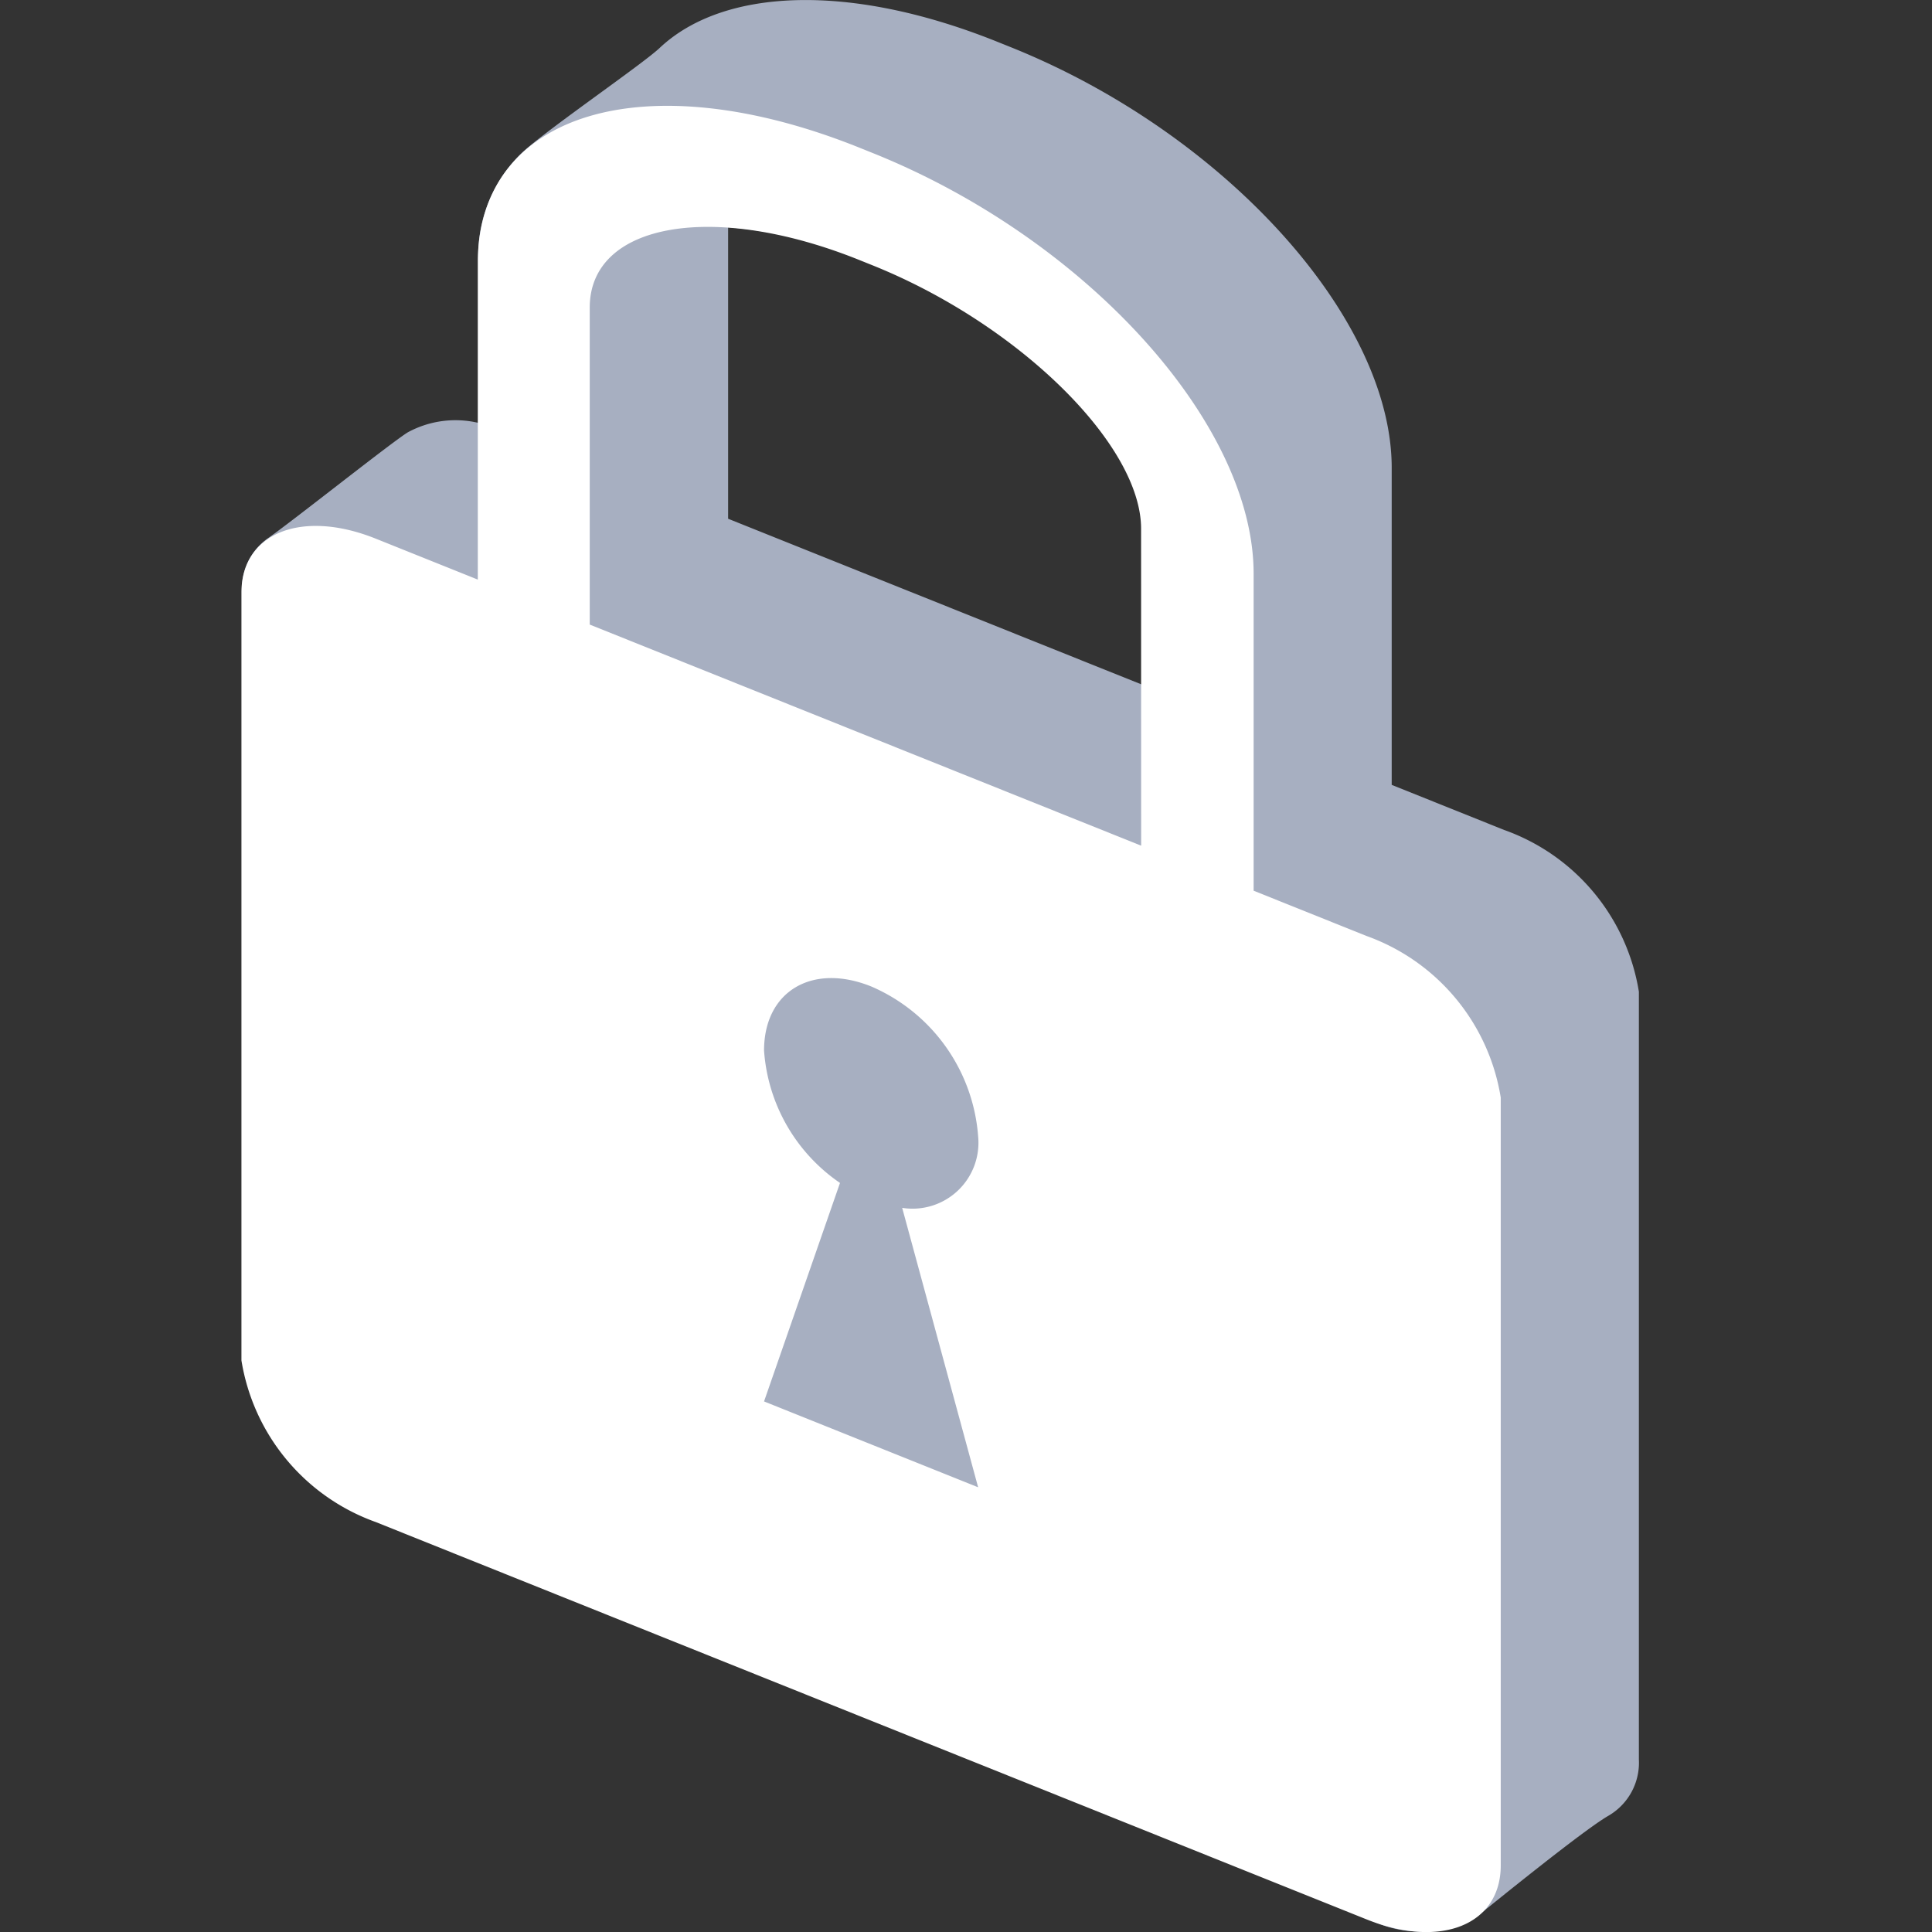 <svg xmlns="http://www.w3.org/2000/svg" xmlns:xlink="http://www.w3.org/1999/xlink" width="32" height="32" viewBox="0 0 32 32">
  <rect x="0" y="0" width="32" height="32" fill="#333333" stroke="none"/>
  <defs>
    <clipPath id="clip-path">
      <path id="パス_14400" data-name="パス 14400" d="M0,0H32V32H0Z" transform="translate(282 701)" fill="#fff" stroke="#707070" stroke-width="1"/>
    </clipPath>
  </defs>
  <g id="lock" transform="translate(-282 -701)" clip-path="url(#clip-path)">
    <g id="グループ_11634" data-name="グループ 11634" transform="translate(5124.365 -13090.584)">
      <path id="パス_14396" data-name="パス 14396" d="M1435.641,1377.333l-1.868-.749v-5.251c0-2.488-2.773-5.549-6.313-6.969l-.224-.09c-2.457-.986-4.543-.882-5.589.105-.285.269-1.858,1.346-2.269,1.725a2.372,2.372,0,0,0-.734,1.811v2.673a1.652,1.652,0,0,0-1.17.158c-.292.183-1.911,1.473-2.316,1.754a1.023,1.023,0,0,0-.428.881V1386.1a3.42,3.42,0,0,0,2.225,2.677l16.408,6.58a1.874,1.874,0,0,0,1.853-.054c.235-.189,1.736-1.409,2.144-1.643a1.015,1.015,0,0,0,.507-.931V1380.01a3.42,3.42,0,0,0-2.225-2.677m-12.86-5.157v-4.827a7.151,7.151,0,0,1,2.176.519l.224.09c2.414.968,4.454,2.967,4.454,4.365v2.6Z" transform="translate(-6253.087 12428)" fill="#a7afc1"/>
      <path id="パス_14397" data-name="パス 14397" d="M1433.267,1398.94l-1.868-.749v-5.251c0-2.488-2.773-5.549-6.313-6.969l-.224-.09c-3.54-1.42-6.313-.583-6.313,1.906v5.251l-1.69-.678c-1.229-.493-2.225-.093-2.225.893v12.718a3.421,3.421,0,0,0,2.225,2.677l16.408,6.58c1.229.493,2.225.093,2.225-.893v-12.718a3.42,3.42,0,0,0-2.225-2.677m-6.431,9.132-3.546-1.422,1.258-3.619a2.9,2.9,0,0,1-1.258-2.193c0-.979.794-1.455,1.773-1.062a2.941,2.941,0,0,1,1.773,2.484,1.092,1.092,0,0,1-1.258,1.184Zm2.7-10.627-9.133-3.662v-5.251c0-1.4,2.04-1.76,4.454-.792l.224.09c2.414.968,4.454,2.967,4.454,4.365Z" transform="translate(-6253 12408.146)" fill="#fff"/>
    </g>
  </g>
</svg>
